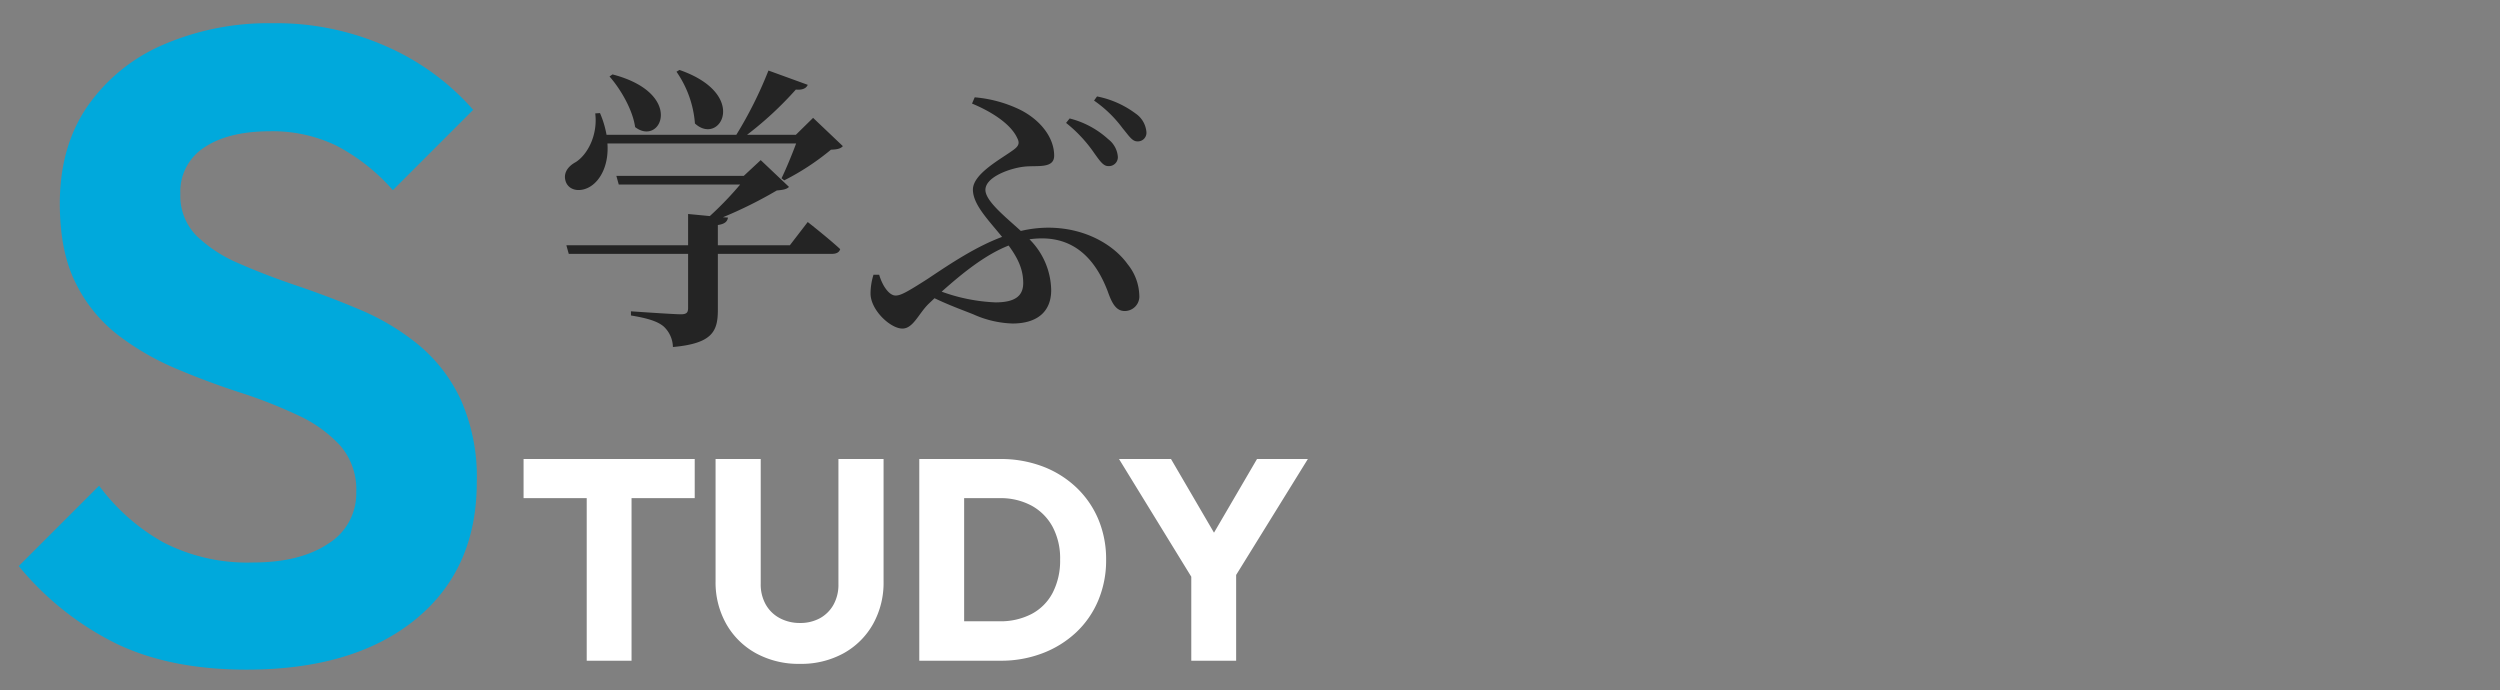 <svg xmlns="http://www.w3.org/2000/svg" width="420" height="116" viewBox="0 0 420 116"><rect x="0" y="0" width="420" height="116" fill="#808080" stroke="none"/><g transform="translate(-171 -1531)"><rect width="420" height="116" transform="translate(171 1531)" fill="none"/><path d="M11.568,48V14.592H19.1V48ZM.96,20.688V14.112H29.712v6.576Zm46.416,27.84a14.9,14.9,0,0,1-7.368-1.776,12.831,12.831,0,0,1-4.992-4.92,14.183,14.183,0,0,1-1.8-7.176V14.112H40.8V35.088a6.855,6.855,0,0,0,.864,3.5,5.821,5.821,0,0,0,2.376,2.28,7.079,7.079,0,0,0,3.336.792,6.862,6.862,0,0,0,3.36-.792,5.83,5.83,0,0,0,2.28-2.256,6.877,6.877,0,0,0,.84-3.48V14.112H61.44V34.7a14.2,14.2,0,0,1-1.776,7.152,12.755,12.755,0,0,1-4.944,4.9A14.766,14.766,0,0,1,47.376,48.528ZM72.528,48V41.376h8.4A11.294,11.294,0,0,0,86.3,40.152a8.419,8.419,0,0,0,3.552-3.576A11.721,11.721,0,0,0,91.1,31.008a11.259,11.259,0,0,0-1.272-5.52,8.827,8.827,0,0,0-3.552-3.552,10.977,10.977,0,0,0-5.352-1.248h-8.64V14.112h8.736a19.879,19.879,0,0,1,7.08,1.224,16.874,16.874,0,0,1,5.664,3.5,15.809,15.809,0,0,1,3.744,5.376,17.265,17.265,0,0,1,1.32,6.84,17.315,17.315,0,0,1-1.32,6.816,15.66,15.66,0,0,1-3.72,5.376,17.123,17.123,0,0,1-5.64,3.5A19.4,19.4,0,0,1,81.12,48ZM67.44,48V14.112h7.536V48Zm46.608-12.624L100.992,14.112h8.736L119.76,31.3h-5.616l10.032-17.184h8.544L119.568,35.376ZM113.136,48V31.92h7.536V48Z" transform="translate(258 1594)" fill="#fff"/><path d="M41.4,1.5q-12.75,0-21.825-4.35A49.638,49.638,0,0,1,3.15-15.9l13.5-13.5a34.1,34.1,0,0,0,10.8,9.525,30.8,30.8,0,0,0,15,3.375q7.95,0,12.675-3.15a9.913,9.913,0,0,0,4.725-8.7,11.216,11.216,0,0,0-2.7-7.8,22.277,22.277,0,0,0-7.125-5.1,80.914,80.914,0,0,0-9.75-3.825Q34.95-46.8,29.625-49.05a44.656,44.656,0,0,1-9.75-5.625,24.915,24.915,0,0,1-7.125-8.7Q10.05-68.7,10.05-76.8q0-9.6,4.65-16.35A29.752,29.752,0,0,1,27.45-103.5a44.6,44.6,0,0,1,18.3-3.6,45.659,45.659,0,0,1,19.5,4.05A41.653,41.653,0,0,1,79.5-92.55L66-79.05a32.671,32.671,0,0,0-9.525-7.5,24.632,24.632,0,0,0-11.025-2.4q-7.05,0-11.1,2.7a8.8,8.8,0,0,0-4.05,7.8A9.535,9.535,0,0,0,33-71.4a23.154,23.154,0,0,0,7.125,4.65Q44.55-64.8,49.875-63t10.65,4.05a40.089,40.089,0,0,1,9.75,5.85A26.409,26.409,0,0,1,77.4-43.875,31.928,31.928,0,0,1,80.1-30q0,14.7-10.35,23.1T41.4,1.5Z" transform="translate(171 1642)" fill="#00a9dc"/><path d="M20.65-41.95a17.56,17.56,0,0,1,3.1,8.7c4.2,3.85,9.2-4.9-2.6-9Zm-11.25.8c1.85,2.1,3.9,5.6,4.3,8.5,4.35,3.35,8.45-5.65-3.8-8.85ZM39.7-12.8H27.6v-3.4c1.1-.15,1.6-.55,1.7-1.25l-.85-.05A72.612,72.612,0,0,0,37.5-22c1.1-.1,1.65-.2,2.05-.6L34.8-27.1l-2.85,2.65H10.55l.4,1.45h20.4a56.376,56.376,0,0,1-5.1,5.3l-3.65-.35v5.25H2.15l.4,1.45H22.6v9.1c0,.75-.25,1.05-1.2,1.05-1.3,0-8.4-.5-8.4-.5V-1C16.05-.5,17.55.05,18.5.85A4.865,4.865,0,0,1,20.05,4.3c6.65-.6,7.55-2.65,7.55-6.25v-9.4H46.75c.75,0,1.25-.25,1.4-.8-2-1.85-5.45-4.55-5.45-4.55Zm3.9-21.4-2.9,2.85H32.5a58.355,58.355,0,0,0,8.2-7.6c1.1.1,1.75-.2,2-.8l-6.6-2.4a68.021,68.021,0,0,1-5.4,10.8H8.9A16.616,16.616,0,0,0,7.8-35l-.8.05c.45,3.65-1.3,6.95-3.3,8.2-1.3.7-2.2,1.9-1.6,3.4.65,1.5,2.65,1.65,4.2.6,1.6-1.05,3-3.55,2.75-7.15h31.7c-.7,1.9-1.7,4.3-2.45,5.85l.45.35a41.769,41.769,0,0,0,7.85-5.15c1.05-.05,1.6-.15,2-.6Zm42.5.85a23.336,23.336,0,0,1,4.75,5.1c.9,1.25,1.5,2.15,2.3,2.15a1.5,1.5,0,0,0,1.65-1.55,4.1,4.1,0,0,0-1.6-2.95,15.088,15.088,0,0,0-6.5-3.5ZM78.9-6.45c0,2-1.15,3.25-4.65,3.25A29.982,29.982,0,0,1,65.2-5c3.75-3.35,7.45-6.25,11.25-7.75C78.1-10.5,78.9-8.65,78.9-6.45ZM70.3-36.6c3.5,1.45,6.5,3.5,7.55,5.7.45.85.4,1.35-.55,2.05-2,1.5-6.85,4-6.85,6.7,0,2.5,2.55,5.05,4.9,7.95-4.3,1.6-8.4,4.3-12.5,7.05-3.6,2.3-4.55,2.8-5.4,2.8-1,0-2.15-1.45-2.75-3.5h-.95a10.657,10.657,0,0,0-.5,3.15c0,2.8,3.35,5.9,5.35,5.9,1.8,0,2.7-2.45,4.35-4.1L64-3.9c2.4,1.15,4.6,1.95,6.5,2.7A17.248,17.248,0,0,0,77.1.35c4.1,0,6.5-1.95,6.5-5.6a12.333,12.333,0,0,0-3.65-8.55,14.831,14.831,0,0,1,2.1-.15c6.4,0,9.45,4.7,11.05,8.9.7,2,1.4,3.3,2.85,3.3a2.45,2.45,0,0,0,2.45-2.7A8.648,8.648,0,0,0,96.45-9.6c-2.2-3.1-6.95-6.15-13.35-6.15a20.307,20.307,0,0,0-4.6.55c-2.5-2.3-5.95-5-5.95-6.9,0-2.2,4.2-3.65,6.5-3.9,2.15-.25,5.05.4,5.05-1.85,0-3.15-2.45-6.1-5.8-7.75a21.611,21.611,0,0,0-7.55-2.05Zm20.5-.5a20.232,20.232,0,0,1,4.8,4.65c1.05,1.25,1.6,2.2,2.45,2.2A1.444,1.444,0,0,0,99.6-31.8a4.186,4.186,0,0,0-1.85-3.15A15.946,15.946,0,0,0,91.3-37.8Z" transform="translate(264 1585)" fill="#242424"/></g></svg>